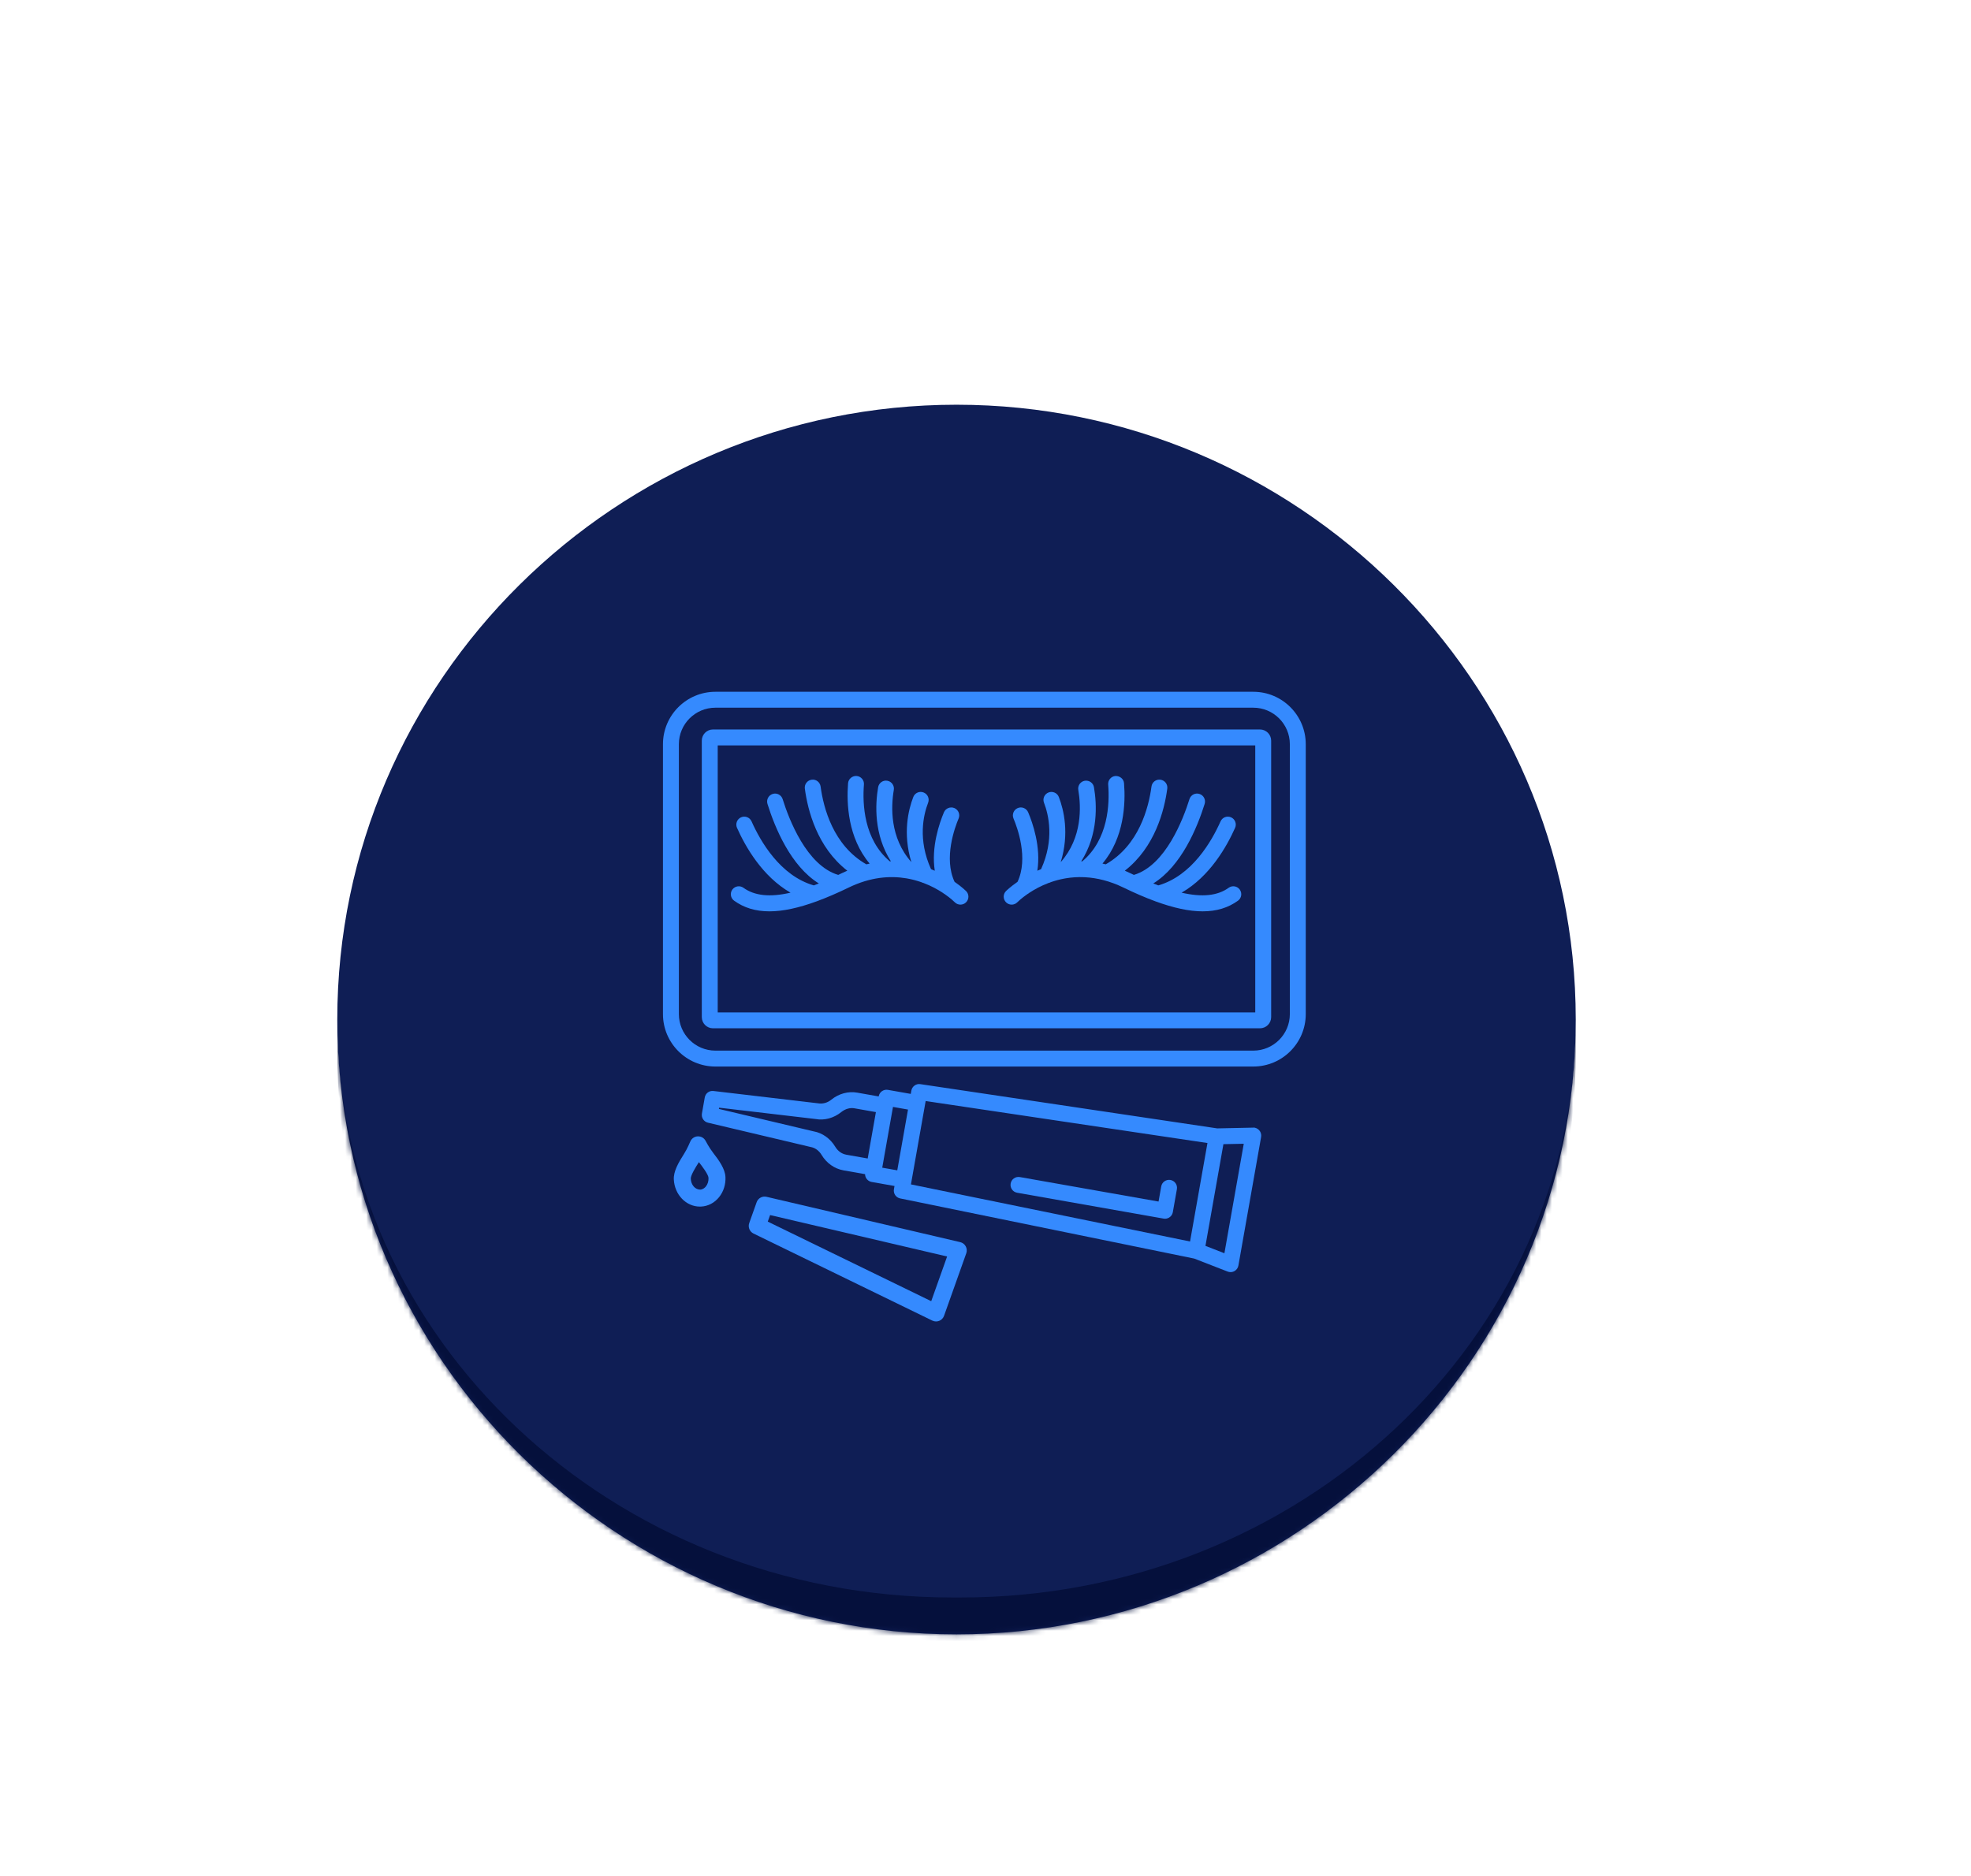 <svg width="374" height="356" viewBox="0 0 374 356" fill="none" xmlns="http://www.w3.org/2000/svg">
<mask id="path-2-inside-1_122_303" fill="white">
<path d="M64 193.5C64 129.055 117.056 76.813 181.5 76.813V76.813C245.944 76.813 299 129.055 299 193.5V193.5C299 257.944 245.944 310.187 181.5 310.187V310.187C117.056 310.187 64 257.944 64 193.5V193.5Z"/>
</mask>
<path d="M64 193.5C64 129.055 117.056 76.813 181.5 76.813V76.813C245.944 76.813 299 129.055 299 193.5V193.5C299 257.944 245.944 310.187 181.5 310.187V310.187C117.056 310.187 64 257.944 64 193.5V193.5Z" fill="#0F1E55"/>
<path d="M64 76.813H299H64ZM299 199.687C299 264.58 246.393 317.187 181.5 317.187C116.607 317.187 64 264.58 64 199.687V193.5C64 254.078 116.242 303.187 180.687 303.187H182.313C246.758 303.187 299 254.078 299 193.5V199.687ZM64 310.187V76.813V310.187ZM299 76.813V310.187V76.813Z" fill="#05103C" mask="url(#path-2-inside-1_122_303)"/>
<path d="M239.077 138.447H135.291C134.12 138.447 133.168 139.398 133.168 140.57V193.038C133.168 194.21 134.12 195.163 135.291 195.163H239.077C240.249 195.163 241.205 194.21 241.205 193.038V140.57C241.205 139.398 240.249 138.447 239.077 138.447ZM238.185 192.144H136.188V141.467H238.185V192.144Z" fill="#358AFE"/>
<path d="M237.817 131.294H135.747C130.26 131.294 125.797 135.757 125.797 141.245V192.468C125.797 197.956 130.26 202.419 135.747 202.419H237.817C243.306 202.419 247.769 197.956 247.769 192.468V141.245C247.769 135.757 243.306 131.294 237.817 131.294ZM244.749 192.468C244.749 196.289 241.639 199.399 237.817 199.399H135.747C131.925 199.399 128.817 196.289 128.817 192.468V141.245C128.817 137.423 131.925 134.314 135.747 134.314H237.817C241.639 134.314 244.749 137.422 244.749 141.245V192.468H244.749Z" fill="#358AFE"/>
<path d="M237.779 214.014L230.975 214.157L174.638 205.761C173.837 205.627 173.069 206.186 172.929 206.992L172.819 207.613L168.484 206.846C168.091 206.775 167.685 206.866 167.355 207.094C167.027 207.326 166.803 207.676 166.734 208.069L166.73 208.094L162.653 207.373C160.962 207.074 159.175 207.554 157.753 208.702C157.008 209.308 156.123 209.552 155.193 209.394L135.391 207.062C134.566 206.956 133.866 207.511 133.728 208.297L133.191 211.34C133.052 212.131 133.551 212.89 134.33 213.075L153.815 217.687C154.665 217.836 155.406 218.371 155.901 219.197C156.837 220.754 158.349 221.82 160.048 222.122L164.149 222.847C164.152 223.563 164.665 224.195 165.394 224.324L169.734 225.092L169.625 225.708C169.481 226.514 170.006 227.285 170.808 227.45L226.601 238.866L232.955 241.335C233.132 241.401 233.317 241.437 233.502 241.437C233.758 241.437 234.013 241.37 234.241 241.244C234.639 241.02 234.91 240.635 234.988 240.19L239.298 215.787C239.377 215.343 239.251 214.883 238.96 214.541C238.664 214.196 238.177 213.952 237.779 214.014ZM158.488 217.64C157.548 216.079 156.035 215.014 154.424 214.73L136.411 210.464L136.453 210.228L154.755 212.379C156.465 212.693 158.241 212.19 159.648 211.05C160.399 210.452 161.29 210.2 162.128 210.346L166.204 211.067L164.648 219.87L160.576 219.15C159.725 218.997 158.982 218.462 158.488 217.64ZM167.407 221.615L169.445 210.082L172.295 210.586L170.258 222.119L167.407 221.615ZM172.968 224.132L172.968 224.132C172.968 224.132 172.968 224.131 172.968 224.131L175.527 209.639C175.528 209.634 175.529 209.63 175.53 209.626C175.531 209.622 175.531 209.618 175.532 209.614L175.646 208.966L229.117 216.936L225.814 235.625L172.852 224.788L172.968 224.132ZM232.334 237.855L228.736 236.455L229.387 232.768L232.146 217.152L236.006 217.074L232.334 237.855Z" fill="#358AFE"/>
<path d="M222.094 223.947C221.264 223.805 220.489 224.352 220.344 225.17L219.837 228.044L193.523 223.396C192.682 223.255 191.919 223.801 191.773 224.619C191.628 225.441 192.175 226.224 192.996 226.369L220.797 231.28C220.887 231.296 220.973 231.304 221.06 231.304C221.779 231.304 222.416 230.789 222.546 230.057L223.317 225.697C223.462 224.875 222.915 224.092 222.094 223.947Z" fill="#358AFE"/>
<path d="M193.035 171.245C193.129 171.151 193.798 170.492 194.953 169.692C195.075 169.631 195.188 169.555 195.291 169.463C196.247 168.831 197.486 168.14 198.966 167.58C199.12 167.55 199.268 167.497 199.405 167.421C200.183 167.15 201.022 166.919 201.917 166.752C202.031 166.745 202.143 166.724 202.253 166.692C203.333 166.513 204.492 166.429 205.721 166.483C205.781 166.49 205.841 166.495 205.902 166.495C205.906 166.495 205.911 166.494 205.916 166.493C208.135 166.616 210.576 167.189 213.192 168.459C215.344 169.504 217.334 170.361 219.183 171.042C219.2 171.048 219.218 171.055 219.235 171.061C222.701 172.331 225.662 172.965 228.208 172.965C230.851 172.965 233.049 172.287 234.909 170.944C235.585 170.454 235.734 169.511 235.247 168.834C234.755 168.154 233.812 168.003 233.139 168.494C231.045 170.007 228.127 170.325 224.208 169.42C229.568 166.345 232.786 160.661 234.362 157.115C234.7 156.354 234.358 155.461 233.595 155.121C232.829 154.783 231.944 155.127 231.602 155.888C229.918 159.676 226.166 166.208 219.784 168.042C219.472 167.924 219.155 167.8 218.834 167.671C224.165 164.37 227.167 157.104 228.586 152.573C228.834 151.777 228.389 150.929 227.595 150.681C226.781 150.428 225.955 150.876 225.7 151.672C224.52 155.451 221.167 164.259 215.156 166.049C214.943 165.948 214.73 165.847 214.513 165.741C214.151 165.565 213.793 165.403 213.436 165.25C219.164 160.798 220.942 153.784 221.493 149.677C221.603 148.849 221.021 148.09 220.195 147.98C219.342 147.87 218.607 148.452 218.496 149.276C217.96 153.29 216.116 160.447 209.819 164.039C209.611 163.988 209.404 163.941 209.198 163.898C213.351 158.969 213.591 152.44 213.29 148.66C213.224 147.83 212.52 147.262 211.666 147.274C210.833 147.341 210.212 148.068 210.278 148.9C210.573 152.597 210.302 159.318 205.369 163.472C205.302 163.471 205.235 163.47 205.169 163.469C208.421 158.351 208.139 152.657 207.581 149.411C207.439 148.591 206.684 148.058 205.839 148.178C205.017 148.32 204.467 149.1 204.608 149.922C205.148 153.086 205.399 158.963 201.275 163.625C202.946 158.172 201.844 153.671 200.916 151.267C200.621 150.488 199.74 150.103 198.966 150.4C198.187 150.701 197.798 151.574 198.1 152.352C198.995 154.678 200.081 159.356 197.548 164.956C197.306 165.053 197.068 165.152 196.837 165.254C197.537 160.742 195.963 156.216 195.096 154.167C194.77 153.398 193.881 153.036 193.115 153.365C192.348 153.689 191.99 154.576 192.312 155.342C193.036 157.052 195.186 162.887 193.079 167.362C191.687 168.325 190.912 169.096 190.885 169.125C190.301 169.718 190.311 170.67 190.905 171.256C191.494 171.842 192.457 171.836 193.035 171.245Z" fill="#358AFE"/>
<path d="M139.302 170.944C141.163 172.287 143.36 172.965 146.002 172.965C148.547 172.965 151.507 172.331 154.97 171.063C154.992 171.055 155.014 171.046 155.037 171.038C156.883 170.358 158.87 169.502 161.019 168.459C165.178 166.438 168.903 166.182 171.987 166.7C172.072 166.723 172.158 166.739 172.245 166.747C173.168 166.916 174.032 167.155 174.83 167.434C174.952 167.498 175.082 167.545 175.217 167.574C176.716 168.138 177.968 168.836 178.933 169.474C179.029 169.558 179.134 169.629 179.246 169.686C180.408 170.488 181.082 171.151 181.175 171.245C181.761 171.834 182.72 171.838 183.308 171.256C183.9 170.67 183.909 169.719 183.325 169.125C183.298 169.097 182.523 168.327 181.132 167.363C179.029 162.891 181.174 157.054 181.898 155.343C182.223 154.574 181.861 153.688 181.094 153.363C180.329 153.047 179.441 153.4 179.114 154.167C178.249 156.218 176.677 160.749 177.376 165.259C177.145 165.157 176.908 165.058 176.666 164.961C174.127 159.358 175.216 154.679 176.112 152.355C176.413 151.576 176.026 150.701 175.249 150.402C174.47 150.094 173.597 150.489 173.297 151.265C172.368 153.667 171.264 158.168 172.934 163.623C168.817 158.967 169.062 153.088 169.602 149.921C169.742 149.099 169.19 148.318 168.368 148.179C167.548 148.025 166.767 148.59 166.626 149.413C166.071 152.661 165.795 158.358 169.049 163.474C168.983 163.475 168.916 163.476 168.85 163.477C163.912 159.327 163.641 152.598 163.932 148.898C163.997 148.066 163.376 147.341 162.544 147.274C161.724 147.217 160.987 147.831 160.92 148.662C160.623 152.443 160.865 158.975 165.016 163.903C164.81 163.946 164.603 163.992 164.394 164.042C158.093 160.452 156.249 153.291 155.712 149.276C155.602 148.448 154.837 147.856 154.015 147.98C153.19 148.09 152.61 148.849 152.72 149.677C153.268 153.784 155.047 160.799 160.776 165.251C160.419 165.404 160.059 165.566 159.697 165.741C159.481 165.847 159.267 165.948 159.055 166.05C153.042 164.26 149.69 155.451 148.511 151.672C148.261 150.876 147.412 150.426 146.619 150.682C145.823 150.929 145.38 151.777 145.628 152.573C147.042 157.104 150.041 164.371 155.377 167.672C155.056 167.801 154.739 167.925 154.428 168.043C148.045 166.21 144.292 159.677 142.608 155.888C142.268 155.125 141.37 154.783 140.615 155.121C139.852 155.461 139.51 156.354 139.848 157.115C141.426 160.661 144.643 166.347 150.005 169.421C146.089 170.326 143.17 170.01 141.071 168.494C140.391 168.007 139.451 168.16 138.961 168.834C138.474 169.511 138.625 170.454 139.302 170.944Z" fill="#358AFE"/>
<path d="M135.288 218.753C134.56 217.809 133.911 216.567 133.894 216.535C133.605 215.977 133.058 215.654 132.391 215.67C131.766 215.698 131.214 216.087 130.976 216.669C130.962 216.7 130.431 218.002 129.792 219.001C128.732 220.672 127.787 222.299 127.859 223.845C127.993 226.731 130.187 229 132.8 229C132.867 229 132.936 229 133.005 228.996C134.355 228.937 135.586 228.292 136.469 227.179C137.299 226.133 137.721 224.789 137.656 223.393C137.586 221.84 136.445 220.247 135.288 218.753ZM133.947 225.174C133.775 225.39 133.408 225.752 132.859 225.78C131.878 225.76 131.131 224.883 131.076 223.696C131.046 223.039 132.112 221.36 132.511 220.731C132.547 220.676 132.582 220.617 132.617 220.562C132.657 220.617 132.698 220.672 132.739 220.723C133.152 221.254 134.408 222.878 134.44 223.542C134.468 224.16 134.293 224.741 133.947 225.174Z" fill="#358AFE"/>
<path d="M182.204 235.747L145.459 227.144C144.641 226.955 143.847 227.403 143.573 228.174L142.168 232.13C141.893 232.9 142.242 233.757 142.98 234.115L176.91 250.638C177.132 250.748 177.374 250.803 177.616 250.803C177.822 250.803 178.028 250.76 178.225 250.681C178.65 250.508 178.98 250.162 179.133 249.73L183.354 237.855C183.508 237.422 183.47 236.947 183.25 236.546C183.03 236.14 182.651 235.853 182.204 235.747ZM176.701 246.953L145.685 231.85L146.127 230.608L179.716 238.472L176.701 246.953Z" fill="#358AFE"/>
</svg>
